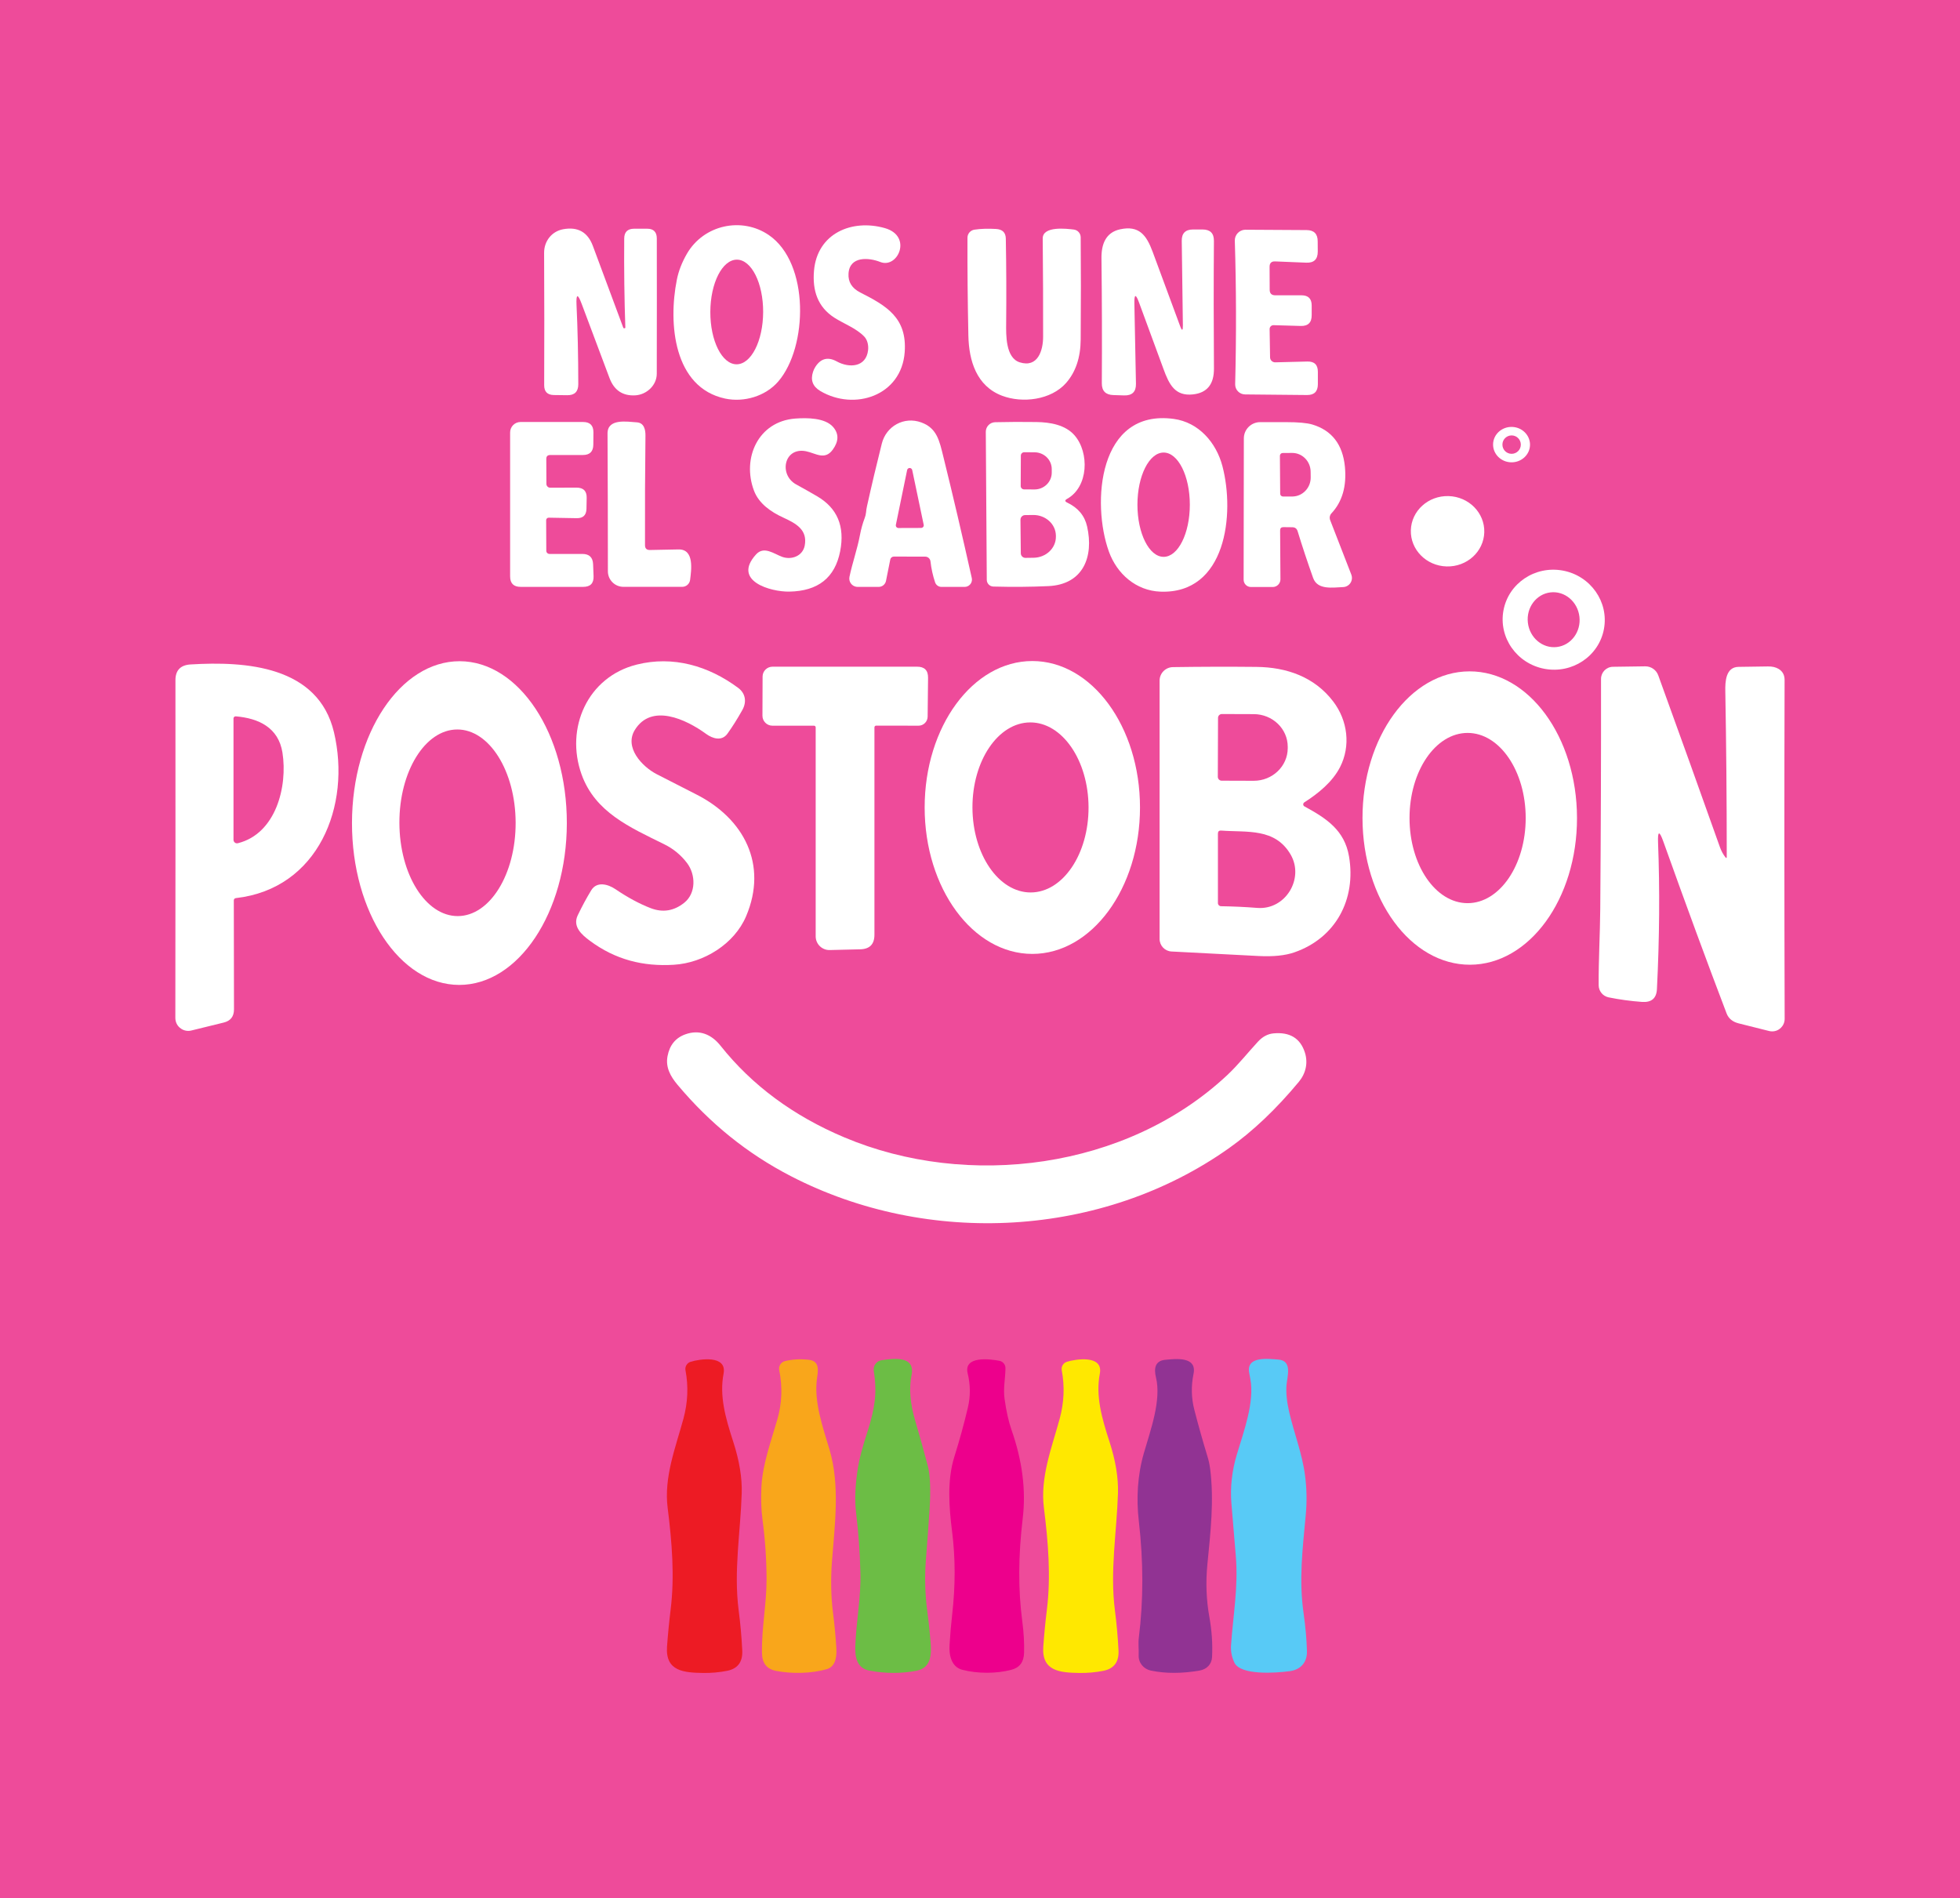 <?xml version="1.0" encoding="UTF-8"?> <svg xmlns="http://www.w3.org/2000/svg" id="Capa_2" data-name="Capa 2" viewBox="0 0 558.12 540.54"><defs><style> .cls-1 { fill: #6cbd45; } .cls-1, .cls-2, .cls-3, .cls-4, .cls-5, .cls-6, .cls-7, .cls-8, .cls-9 { stroke-width: 0px; } .cls-2 { fill: #58caf6; } .cls-3 { fill: #f9a61b; } .cls-4 { fill: #ee4b9a; } .cls-5 { fill: #913393; } .cls-6 { fill: #fff; } .cls-7 { fill: #ed008c; } .cls-8 { fill: #ffe800; } .cls-9 { fill: #ed1b24; } </style></defs><g id="Capa_1-2" data-name="Capa 1"><rect class="cls-4" width="558.12" height="540.54"></rect><g><path class="cls-6" d="m218.9,66.92c11.71,7.99,11.13,31.94,2.72,41.7-3.63,4.22-9.76,6.02-15.13,4.88-14.65-3.13-16.26-21.33-13.75-33.87.49-2.47,1.45-4.92,2.86-7.37,4.83-8.32,15.67-10.54,23.3-5.34Zm-9.16,36.82c4.15.01,7.54-6.64,7.57-14.87h0c.03-8.23-3.31-14.91-7.47-14.93h0c-4.15-.01-7.54,6.64-7.57,14.87h0c-.03,8.23,3.31,14.91,7.47,14.93Z"></path><path class="cls-6" d="m241.62,77.91c-.15,2.38.97,4.17,3.34,5.38,7.46,3.79,13.35,7.17,12.66,16.96-.89,12.46-14.31,16.84-24.03,11.1-2.17-1.29-2.86-3.12-2.06-5.51.15-.47.37-.93.65-1.37,1.55-2.42,3.59-2.93,6.11-1.54,3.51,1.93,8.33,1.69,8.9-3.2.16-1.33-.15-2.93-1.12-3.92-2.28-2.35-5.75-3.6-8.49-5.35-4.71-3.03-6.28-7.67-5.79-13.36.91-10.65,10.78-14.8,20.15-12.15,7.98,2.25,3.73,11.63-1.26,9.66-3.28-1.3-8.76-1.73-9.06,3.3Z"></path><path class="cls-6" d="m164.17,86.88c.33,6.93.49,14.44.5,22.54,0,2.11-1.05,3.15-3.16,3.12l-3.81-.05c-1.83-.03-2.75-.97-2.74-2.8.05-12.01.05-24.58-.02-37.69-.02-3.3,2.14-6.11,5.41-6.72,4.17-.77,6.99.8,8.46,4.72,2.79,7.44,5.68,15.21,8.67,23.31.05.14.2.21.35.17.08-.03.16-.06.23-.1,0,0,0-.01.01-.02-.28-8.13-.39-16.61-.32-25.43.01-1.86.95-2.79,2.81-2.8h3.68c1.85-.02,2.78.91,2.79,2.76.02,11.17.02,24.01-.01,38.53,0,3.33-2.92,5.98-6.12,6.16-3.58.2-6.03-1.44-7.34-4.93-2.65-7.07-5.29-14.09-7.91-21.08-1.14-3.05-1.63-2.94-1.48.31Z"></path><path class="cls-6" d="m290.38,103.18c5.17,1.63,6.65-3.43,6.65-7.25.02-9.1-.02-18.44-.11-28.01-.03-3.65,6.86-2.79,8.85-2.55,1.11.13,1.95,1.07,1.96,2.2.08,8.79.08,18.49,0,29.12-.04,5.15-1.43,9.27-4.17,12.38-4.27,4.83-12.4,5.84-18.25,3.61-7.22-2.75-9.41-9.91-9.56-17.09-.2-9.62-.29-18.92-.26-27.89,0-1.16.85-2.13,1.99-2.3,1.8-.27,3.85-.33,6.15-.2,1.83.11,2.75,1.02,2.78,2.74.15,8.19.18,16.23.1,24.11-.03,3.24-.2,9.86,3.87,11.13Z"></path><path class="cls-6" d="m336.02,92.79c.56,1.53.83,1.48.81-.15l-.32-24.04c-.03-2.16,1.03-3.24,3.19-3.25h2.74c2.17,0,3.24,1.07,3.23,3.23-.09,11.91-.08,24.03.01,36.34.04,4.49-1.95,6.95-5.96,7.39-5.14.57-6.81-2.82-8.45-7.34-2.37-6.49-4.68-12.77-6.93-18.84-.93-2.51-1.37-2.42-1.32.26l.45,22.88c.05,2.29-1.08,3.4-3.37,3.33l-3.09-.1c-2.19-.07-3.28-1.19-3.26-3.38.07-11.55.04-23.4-.1-35.57-.05-3.92,1.16-7.35,5.3-8.25,5.4-1.17,7.5,1.62,9.28,6.42,2.75,7.43,5.35,14.46,7.79,21.07Z"></path><path class="cls-6" d="m362.66,92.6c-.61-.02-1.11.46-1.13,1.07,0,.01,0,.03,0,.04l.13,8.05c.01.8.67,1.43,1.47,1.42,0,0,0,0,.01,0l9.13-.23c2.01-.05,3.01.93,3,2.94v3.55c-.01,2.05-1.04,3.07-3.09,3.05l-17.64-.17c-1.57-.02-2.84-1.3-2.82-2.88,0-.02,0-.03,0-.05.35-13.94.31-27.55-.1-40.82-.06-1.68,1.26-3.09,2.94-3.15.04,0,.08,0,.12,0l17.38.1c2.1.01,3.15,1.07,3.16,3.16l.02,2.97c0,2.19-1.08,3.24-3.27,3.15l-8.84-.36c-1.08-.05-1.62.47-1.61,1.55l.03,6.52c0,1.05.53,1.58,1.59,1.58h7.46c1.93,0,2.9.95,2.91,2.88v2.77c.02,2.11-1.02,3.14-3.13,3.08l-7.72-.22Z"></path><path class="cls-6" d="m229.47,128.49c-6.24-1.2-7.76,6.71-2.76,9.46,2.03,1.11,4.02,2.23,5.95,3.36,5.77,3.36,7.96,8.58,6.58,15.67-1.47,7.53-6.3,11.36-14.5,11.49-5.23.09-16.35-3-9.45-10.59,2.25-2.48,5.05-.18,7.44.69,2.62.95,5.84-.19,6.42-3.21.85-4.48-2.44-6.29-6.13-7.98-3.46-1.58-6.93-3.96-8.33-7.68-3.46-9.22,1.19-19.72,11.79-20.51,3.3-.24,8.46-.24,10.76,2.41,1.65,1.91,1.62,4.05-.09,6.42-2.29,3.19-4.92,1.01-7.68.47Z"></path><path class="cls-6" d="m315.78,157.12c-4.98-13.75-3.1-40.74,18.44-37.83,7.12.96,12.11,6.74,13.87,13.44,3.59,13.65,1.07,36.48-17.67,35.75-6.94-.27-12.35-5.06-14.64-11.36Zm15.57,1.45c4.12,0,7.46-6.65,7.46-14.85h0c0-8.2-3.34-14.85-7.46-14.85h0c-4.12,0-7.46,6.65-7.46,14.85s3.34,14.85,7.46,14.85Z"></path><path class="cls-6" d="m246.61,145.91c.05-.59.14-1.17.27-1.75,1.34-6.05,2.75-11.99,4.22-17.84,1.25-4.98,6.35-7.83,11.26-6.02,4.47,1.64,5.15,5.25,6.27,9.78,2.71,10.96,5.4,22.47,8.09,34.52.25,1.12-.46,2.23-1.59,2.48-.15.03-.3.05-.45.05h-6.59c-.83,0-1.56-.53-1.82-1.31-.64-1.91-1.08-3.89-1.31-5.96-.09-.77-.73-1.35-1.5-1.35l-8.93-.02c-.49,0-.92.35-1.02.84l-1.22,6.1c-.2.98-1.07,1.69-2.08,1.7h-5.97c-1.33,0-2.4-1.06-2.4-2.38,0-.16.02-.33.05-.49.85-4.06,2.23-7.87,2.98-11.87.33-1.74.78-3.36,1.35-4.85.21-.54.34-1.08.39-1.63Zm8.49,3.56c-.08.4.17.79.57.87.05,0,.1.02.15.02l6.48-.02c.41,0,.74-.33.75-.73,0-.05,0-.1-.02-.16l-3.27-15.59c-.08-.4-.47-.66-.87-.58-.29.06-.52.29-.58.58l-3.21,15.61Z"></path><path class="cls-6" d="m156.46,157.74h9.37c1.97,0,2.99.99,3.06,2.96l.13,3.35c.08,2.05-.9,3.07-2.95,3.07h-17.81c-2,0-3-.99-3-2.99v-40.99c0-1.64,1.33-2.97,2.97-2.97h17.8c1.99,0,2.97.99,2.95,2.98l-.03,3.48c-.02,1.96-1.01,2.94-2.96,2.94h-9.32c-.75.01-1.12.38-1.11,1.13l.03,7.1c0,.6.49,1.09,1.09,1.08h0l7.49-.02c1.97,0,2.93.97,2.89,2.93l-.06,3.1c-.04,1.81-.96,2.7-2.77,2.67l-7.98-.14c-.39-.01-.72.3-.73.69,0,0,0,.01,0,.02l.04,8.71c0,.5.4.9.9.9Z"></path><path class="cls-6" d="m183.67,155.27c0,.91.47,1.36,1.38,1.35,2.84-.05,5.56-.1,8.16-.16,4.59-.1,3.63,5.97,3.3,8.67-.14,1.13-1.1,1.98-2.24,1.98h-16.74c-2.45,0-4.43-1.98-4.43-4.43h0c0-12.91-.03-25.99-.1-39.24-.02-4.34,5.55-3.36,8.37-3.17,2.05.14,2.45,2.12,2.43,3.78-.12,10.04-.16,20.45-.13,31.22Z"></path><path class="cls-6" d="m303.87,143.11c3.11,1.48,5,3.75,5.69,6.82,1.94,8.58-1.09,16.5-10.99,16.97-4.93.23-10.17.28-15.71.13-1.03-.03-1.86-.87-1.87-1.9l-.28-42.15c-.01-1.49,1.17-2.71,2.66-2.75,3.8-.09,7.73-.11,11.79-.05,3.83.06,8.22.77,10.85,3.82,4.22,4.9,3.97,14.67-2.17,18.07-.66.37-.65.71.03,1.04Zm-13.18-13.37l-.04,8.66c0,.53.42.95.95.96l2.95.02c2.71.02,4.92-2.11,4.94-4.75,0,0,0,0,0-.01v-1.02c.01-2.64-2.17-4.78-4.88-4.8l-2.95-.02c-.53,0-.96.42-.97.95,0,0,0,0,0,.01Zm-.11,18.26l.1,9.56c0,.72.6,1.31,1.32,1.3h0l2.31-.03c3.54-.04,6.39-2.73,6.36-6.01v-.28c-.03-3.29-2.93-5.92-6.47-5.89,0,0,0,0,0,0l-2.31.03c-.72,0-1.31.6-1.3,1.32h0Z"></path><path class="cls-6" d="m364.52,151.04l.09,13.92c0,1.21-.97,2.19-2.18,2.2,0,0-.01,0-.02,0h-6.2c-1.15,0-2.08-.94-2.08-2.08l.06-40.23c0-2.56,2.07-4.63,4.63-4.64,2.57,0,5.06,0,7.45,0,3.41,0,5.89.22,7.43.68,5.56,1.67,8.65,5.68,9.27,12.02.53,5.53-.74,9.95-3.82,13.26-.49.52-.64,1.27-.38,1.94l6.03,15.53c.52,1.35-.15,2.85-1.49,3.37-.27.1-.55.16-.84.17-2.96.11-7.3.9-8.55-2.6-1.6-4.48-3.07-8.92-4.42-13.32-.23-.74-.73-1.11-1.5-1.12l-2.54-.03c-.63,0-.94.31-.94.94Zm-.06-21.25l.08,10.82c0,.43.36.78.79.78h2.68c2.9-.03,5.24-2.46,5.22-5.44,0,0,0,0,0-.01l-.02-1.6c-.02-2.98-2.38-5.38-5.28-5.36l-2.68.02c-.44,0-.79.35-.79.79Z"></path><path class="cls-6" d="m435.68,126.74c-.07,2.78-2.48,4.98-5.38,4.91-2.9-.07-5.2-2.38-5.14-5.17.07-2.78,2.48-4.98,5.38-4.91,2.9.07,5.2,2.38,5.14,5.17h0Zm-2.62-.13c0-1.45-1.17-2.62-2.62-2.62h0c-1.45,0-2.62,1.17-2.62,2.62h0c0,1.45,1.17,2.62,2.62,2.62s2.62-1.17,2.62-2.62Z"></path><ellipse class="cls-6" cx="412.21" cy="151.28" rx="10.02" ry="10.46" transform="translate(249.47 559.11) rotate(-88.4)"></ellipse><path class="cls-6" d="m456.73,179.12c-1.43,7.73-9,12.8-16.9,11.34h0c-7.9-1.46-13.15-8.92-11.71-16.64,1.43-7.73,9-12.8,16.9-11.34h0c7.9,1.46,13.15,8.92,11.71,16.64Zm-13.42,5.13c4.05-.47,6.94-4.33,6.44-8.63s-4.19-7.4-8.24-6.93c-4.05.47-6.94,4.33-6.44,8.63.5,4.3,4.19,7.4,8.24,6.93h0Z"></path><path class="cls-6" d="m130.74,280.47c-16.89-.03-30.55-20.69-30.51-46.14h0c.04-25.45,13.78-46.07,30.67-46.04,16.89.03,30.55,20.69,30.51,46.14h0c-.04,25.45-13.78,46.07-30.67,46.04h0Zm-.37-19.6c9.14-.03,16.51-11.95,16.46-26.63h0c-.05-14.67-7.5-26.54-16.64-26.51-9.14.03-16.51,11.95-16.46,26.63h0c.05,14.67,7.5,26.54,16.64,26.51Z"></path><path class="cls-6" d="m293.96,271.64c-16.93,0-30.66-18.67-30.66-41.7h0c0-23.03,13.73-41.7,30.66-41.7h0c16.93,0,30.66,18.67,30.66,41.7s-13.73,41.7-30.66,41.7Zm-.44-17.5c9.13-.03,16.49-10.9,16.45-24.27h0c-.05-13.37-7.49-24.18-16.61-24.15-9.13.03-16.49,10.9-16.45,24.27h0c.05,13.37,7.49,24.18,16.61,24.15Z"></path><path class="cls-6" d="m194.86,257.06c3.38-2.72,3.27-7.99.79-11.28-1.73-2.29-3.91-4.09-6.54-5.38-9.79-4.83-19.63-9.11-23.5-19.86-4.74-13.2,1.7-27.79,15.71-31.29,10.3-2.58,20.4.33,28.9,6.65,2.09,1.56,2.44,4,1.18,6.26-1.45,2.59-2.87,4.84-4.26,6.77-1.61,2.23-4.23,1.4-6.07.06-5.79-4.22-15.58-8.76-20.29-1.14-3.08,4.97,2.02,10.43,6.2,12.6,3.87,2,7.62,3.92,11.25,5.75,13.67,6.9,20.46,20.03,14.23,34.71-3.35,7.9-12.05,13.3-20.57,13.82-8.76.54-16.63-1.42-23.93-6.84-2.33-1.73-4.98-4.04-3.44-7.26,1.25-2.59,2.53-4.97,3.85-7.13,1.62-2.62,4.8-1.7,6.87-.3,3.56,2.41,6.92,4.21,10.07,5.42,3.44,1.31,6.62.79,9.55-1.56Z"></path><path class="cls-6" d="m67.15,255.75c-.33.04-.57.31-.57.64l.05,31.04c0,2.03-.97,3.28-2.93,3.76l-9.21,2.26c-1.97.49-3.97-.72-4.45-2.68-.07-.29-.11-.59-.11-.89.04-32.28.05-64.34.03-96.19,0-2.81,1.44-4.31,4.31-4.48,15.77-.96,36.35.43,40.83,19.31,4.95,20.9-4.4,44.57-27.95,47.23Zm.58-15.63c10.86-2.71,14.22-16.17,12.7-25.81-1.14-7.15-6.81-9.77-13.27-10.32-.34-.03-.64.22-.67.56,0,.02,0,.03,0,.05v34.56c.01.55.45.99,1,.99.08,0,.16,0,.24-.03Z"></path><path class="cls-6" d="m491.7,243.97c0-16.39-.14-32.11-.41-47.16-.05-2.64.09-6.88,3.79-6.91,2.56-.02,5.34-.06,8.34-.12,1.21-.02,2.23.21,3.04.7,1.15.69,1.72,1.75,1.71,3.17-.09,30.43-.08,62.59.02,96.48,0,1.97-1.58,3.57-3.55,3.57-.29,0-.58-.03-.86-.1-2.96-.73-5.87-1.46-8.73-2.19-1.71-.44-2.85-1.39-3.4-2.84-5.51-14.45-11.51-30.75-18-48.91-1.14-3.19-1.64-3.09-1.51.29.51,13.29.41,27.2-.32,41.71-.13,2.63-1.55,3.85-4.28,3.65-3.24-.24-6.4-.67-9.49-1.3-1.63-.34-2.81-1.77-2.82-3.44-.05-7.12.39-14.55.45-21.69.17-21.58.25-43.43.22-65.55,0-1.89,1.51-3.42,3.39-3.45l9.19-.13c1.66-.02,3.16,1.01,3.72,2.57,5.99,16.51,11.85,32.84,17.58,48.98.37,1.03.88,1.97,1.53,2.81.26.34.39.29.39-.14Z"></path><path class="cls-6" d="m249,207.12v59.05c.01,2.71-1.34,4.09-4.05,4.16l-8.68.21c-2.15.06-3.94-1.65-4-3.8,0-.03,0-.07,0-.1v-59.49c.01-.28-.21-.5-.49-.5h-11.84c-1.56,0-2.83-1.27-2.83-2.83h0s.04-11.16.04-11.16c0-1.55,1.27-2.81,2.82-2.81h41.17c2.11-.01,3.16,1.05,3.13,3.16l-.12,11.07c-.02,1.43-1.18,2.58-2.61,2.57l-12.04-.02c-.28,0-.5.22-.5.49Z"></path><path class="cls-6" d="m371.44,229.63c6.22,3.39,11.43,6.75,12.7,14.25,2.07,12.14-3.71,23.2-15.55,27.31-2.6.91-5.98,1.26-10.15,1.05-8.53-.42-16.82-.85-24.87-1.29-1.89-.11-3.36-1.67-3.37-3.56v-73.57c0-2.1,1.69-3.82,3.8-3.85,8.11-.12,16.02-.14,23.75-.06,8.65.08,16.54,2.85,21.87,9.82,4.19,5.48,5.03,12.74,1.96,18.73-2.17,4.21-6.17,7.48-10.17,10.02-.31.2-.41.61-.22.92.06.1.15.18.25.23Zm-24.6-25.21l-.06,16.8c0,.6.49,1.09,1.09,1.09l9.1.03c5.35.02,9.7-4.13,9.72-9.27h0v-.38c.02-5.14-4.31-9.31-9.66-9.33l-9.1-.03c-.6,0-1.09.49-1.09,1.09Zm.91,32.1c-.63-.05-.94.24-.94.87v19.79c0,.48.4.87.88.88,3.43.05,6.87.21,10.3.48,8.09.65,13.46-8.38,9.54-15.16-4.43-7.66-12.39-6.31-19.78-6.86Z"></path><path class="cls-6" d="m362.64,294.27c4.65-.43,7.63,1.39,8.93,5.44.95,2.97.26,5.98-1.72,8.36-6.45,7.77-13.09,14.07-19.92,18.91-36.08,25.55-85.66,28.13-124.72,7.95-12.5-6.46-23.1-15.07-32.29-26.03-1.98-2.37-3.44-4.93-2.84-8.13.59-3.15,2.29-5.23,5.08-6.23,4.02-1.44,7.44,0,10.05,3.29,8.94,11.24,20.68,19.92,35.21,26.05,35.07,14.8,80.35,9.19,109.09-17.77,3.13-2.94,5.78-6.32,8.71-9.49,1.31-1.42,2.79-2.2,4.42-2.35Z"></path><path class="cls-9" d="m206.04,391.17c-1.21,6.32.51,12.49,2.75,19.37,1.75,5.4,2.55,10.29,2.42,14.68-.35,11.09-2.32,22.12-.87,33.36.49,3.77.83,7.57,1.02,11.38.17,3.27-1.26,5.21-4.27,5.82-2.24.45-4.52.65-6.84.62-5.44-.09-10.81-.43-10.31-7.49.25-3.51.59-7.01,1.02-10.5,1.18-9.51.38-19.33-.84-29.01-1.11-8.76,2.26-17.19,4.49-25.4,1.25-4.6,1.45-9.19.59-13.77-.21-1.07.43-2.13,1.48-2.45,2.5-.78,10.4-2.02,9.36,3.39Z"></path><path class="cls-3" d="m232.62,392.7c-.86,6.58,1.7,13.73,3.59,20.11,3.01,10.17,1.51,21.22.69,31.91-.36,4.65-.3,9.93.31,14.61.41,3.16.73,6.49.94,9.98.21,3.41-.69,5.41-2.71,6-4.49,1.3-10.07,1.36-14.48.49-2.61-.51-3.93-2.18-3.98-5-.14-7.16,1.3-13.93,1.3-20.92,0-5.61-.38-11.28-1.14-17.01-.4-3.01-.5-6.25-.31-9.7.37-6.35,2.73-12.76,4.53-19,1.31-4.56,1.49-9.23.53-14-.23-1.15.48-2.28,1.62-2.57,2.1-.52,4.36-.65,6.79-.38,3.27.36,2.62,3.25,2.32,5.48Z"></path><path class="cls-1" d="m249.09,398.84c.3-2.59.21-5.4-.28-8.43-.24-1.46.76-2.84,2.23-3.07.01,0,.02,0,.03,0,3.12-.46,9.65-1.45,8.5,4.24-.76,3.76-.41,8.1,1.05,13.03,1.23,4.14,2.41,8.39,3.56,12.75.71,2.69.88,6.84.52,12.44-.3,4.65-.65,9.42-1.04,14.3-.39,4.92-.25,9.94.39,14.68.39,2.91.7,5.8.93,8.66.27,3.37.36,7.44-3.91,8.3-4.29.86-8.78.86-13.45,0-3.56-.65-4.17-3.74-4.07-6.86.24-7.09,1.65-13.97,1.46-20.99-.15-5.94-.56-11.63-1.23-17.07-.45-3.67-.27-8.03.56-13.08.39-2.43,1.28-5.78,2.67-10.03,1.08-3.3,1.77-6.25,2.08-8.86Z"></path><path class="cls-7" d="m271.14,459.72c.94-8.19.93-16.07-.03-23.62-.86-6.79-1.46-14.51.63-21.21,1.49-4.75,2.78-9.44,3.87-14.07.76-3.2.74-6.45-.06-9.75-1.21-5.03,6.34-4.08,9.05-3.56,1,.2,1.71,1.07,1.71,2.09-.02,2.94-.68,5.7-.26,8.71.49,3.54,1.15,6.49,1.98,8.86,3.09,8.81,4.16,17.23,3.19,25.25-1.27,10.58-1.31,20.34-.12,29.27.42,3.17.59,6.17.51,8.98-.07,2.61-1.26,4.21-3.59,4.82-4.41,1.16-9.67,1.11-13.96.02-3.19-.81-3.84-4.23-3.67-7.02.17-2.96.42-5.88.75-8.77Z"></path><path class="cls-5" d="m344.6,418.27c1.14,9.06.13,17.82-.8,27.31-.49,5.03-.3,10.01.58,14.93.69,3.85.95,7.64.76,11.37-.11,2.11-1.56,3.49-3.58,3.84-5.04.87-9.65.87-13.82.01-2.09-.44-3.59-2.21-3.5-4.39.07-1.62-.16-3.35.04-4.95,1.33-10.59,1.34-21.68,0-33.27-.73-6.33-.39-12.97,1.43-19.28,1.9-6.59,5.05-15.11,3.45-21.64-.56-2.31-.39-4.67,2.61-4.97,3.01-.29,9.13-1.03,8.09,4.01-.71,3.48-.63,6.9.24,10.25,1.13,4.4,2.39,8.85,3.76,13.35.34,1.12.58,2.27.73,3.43Z"></path><path class="cls-2" d="m355.73,391.01c-.99-4.94,5.36-4.06,8.29-3.85,4.09.3,2.51,4.87,2.32,7.26-.17,2.19.09,4.74.76,7.67,1.37,5.93,3.67,11.73,4.5,17.93.51,3.77.58,7.57.22,11.41-.92,9.76-1.96,18.54-.62,27.92.56,3.95.88,7.57.96,10.86.08,3.18-1.79,5.26-4.9,5.68-4.04.55-14.02,1.23-15.76-2.43-.75-1.59-1.07-3.22-.96-4.89.58-8.52,2.11-16.6,1.36-25.52-.44-5.19-.86-10.17-1.25-14.93-.38-4.6.17-9.33,1.52-13.84,2.09-6.93,5.09-15.05,3.87-21.63-.1-.54-.2-1.09-.31-1.64Z"></path><path class="cls-6" d="m418.59,274.72c-16.87.03-30.57-18.65-30.61-41.72h0c-.04-23.07,13.6-41.79,30.47-41.82h0c16.87-.03,30.57,18.65,30.61,41.72h0c.04,23.07-13.6,41.79-30.47,41.82h0Zm-.68-17.53c9.13,0,16.54-10.85,16.54-24.24h0c0-13.39-7.41-24.24-16.54-24.24h0c-9.13,0-16.54,10.85-16.54,24.24s7.41,24.24,16.54,24.24Z"></path><path class="cls-8" d="m313.18,391.17c-1.21,6.32.51,12.49,2.75,19.37,1.75,5.4,2.55,10.29,2.42,14.68-.35,11.09-2.32,22.12-.87,33.36.49,3.77.83,7.57,1.02,11.38.17,3.27-1.26,5.21-4.27,5.82-2.24.45-4.52.65-6.84.62-5.44-.09-10.81-.43-10.31-7.49.25-3.51.59-7.01,1.02-10.5,1.18-9.51.38-19.33-.84-29.01-1.11-8.76,2.26-17.19,4.49-25.4,1.25-4.6,1.45-9.19.59-13.77-.21-1.07.43-2.13,1.48-2.45,2.5-.78,10.4-2.02,9.36,3.39Z"></path></g></g></svg> 